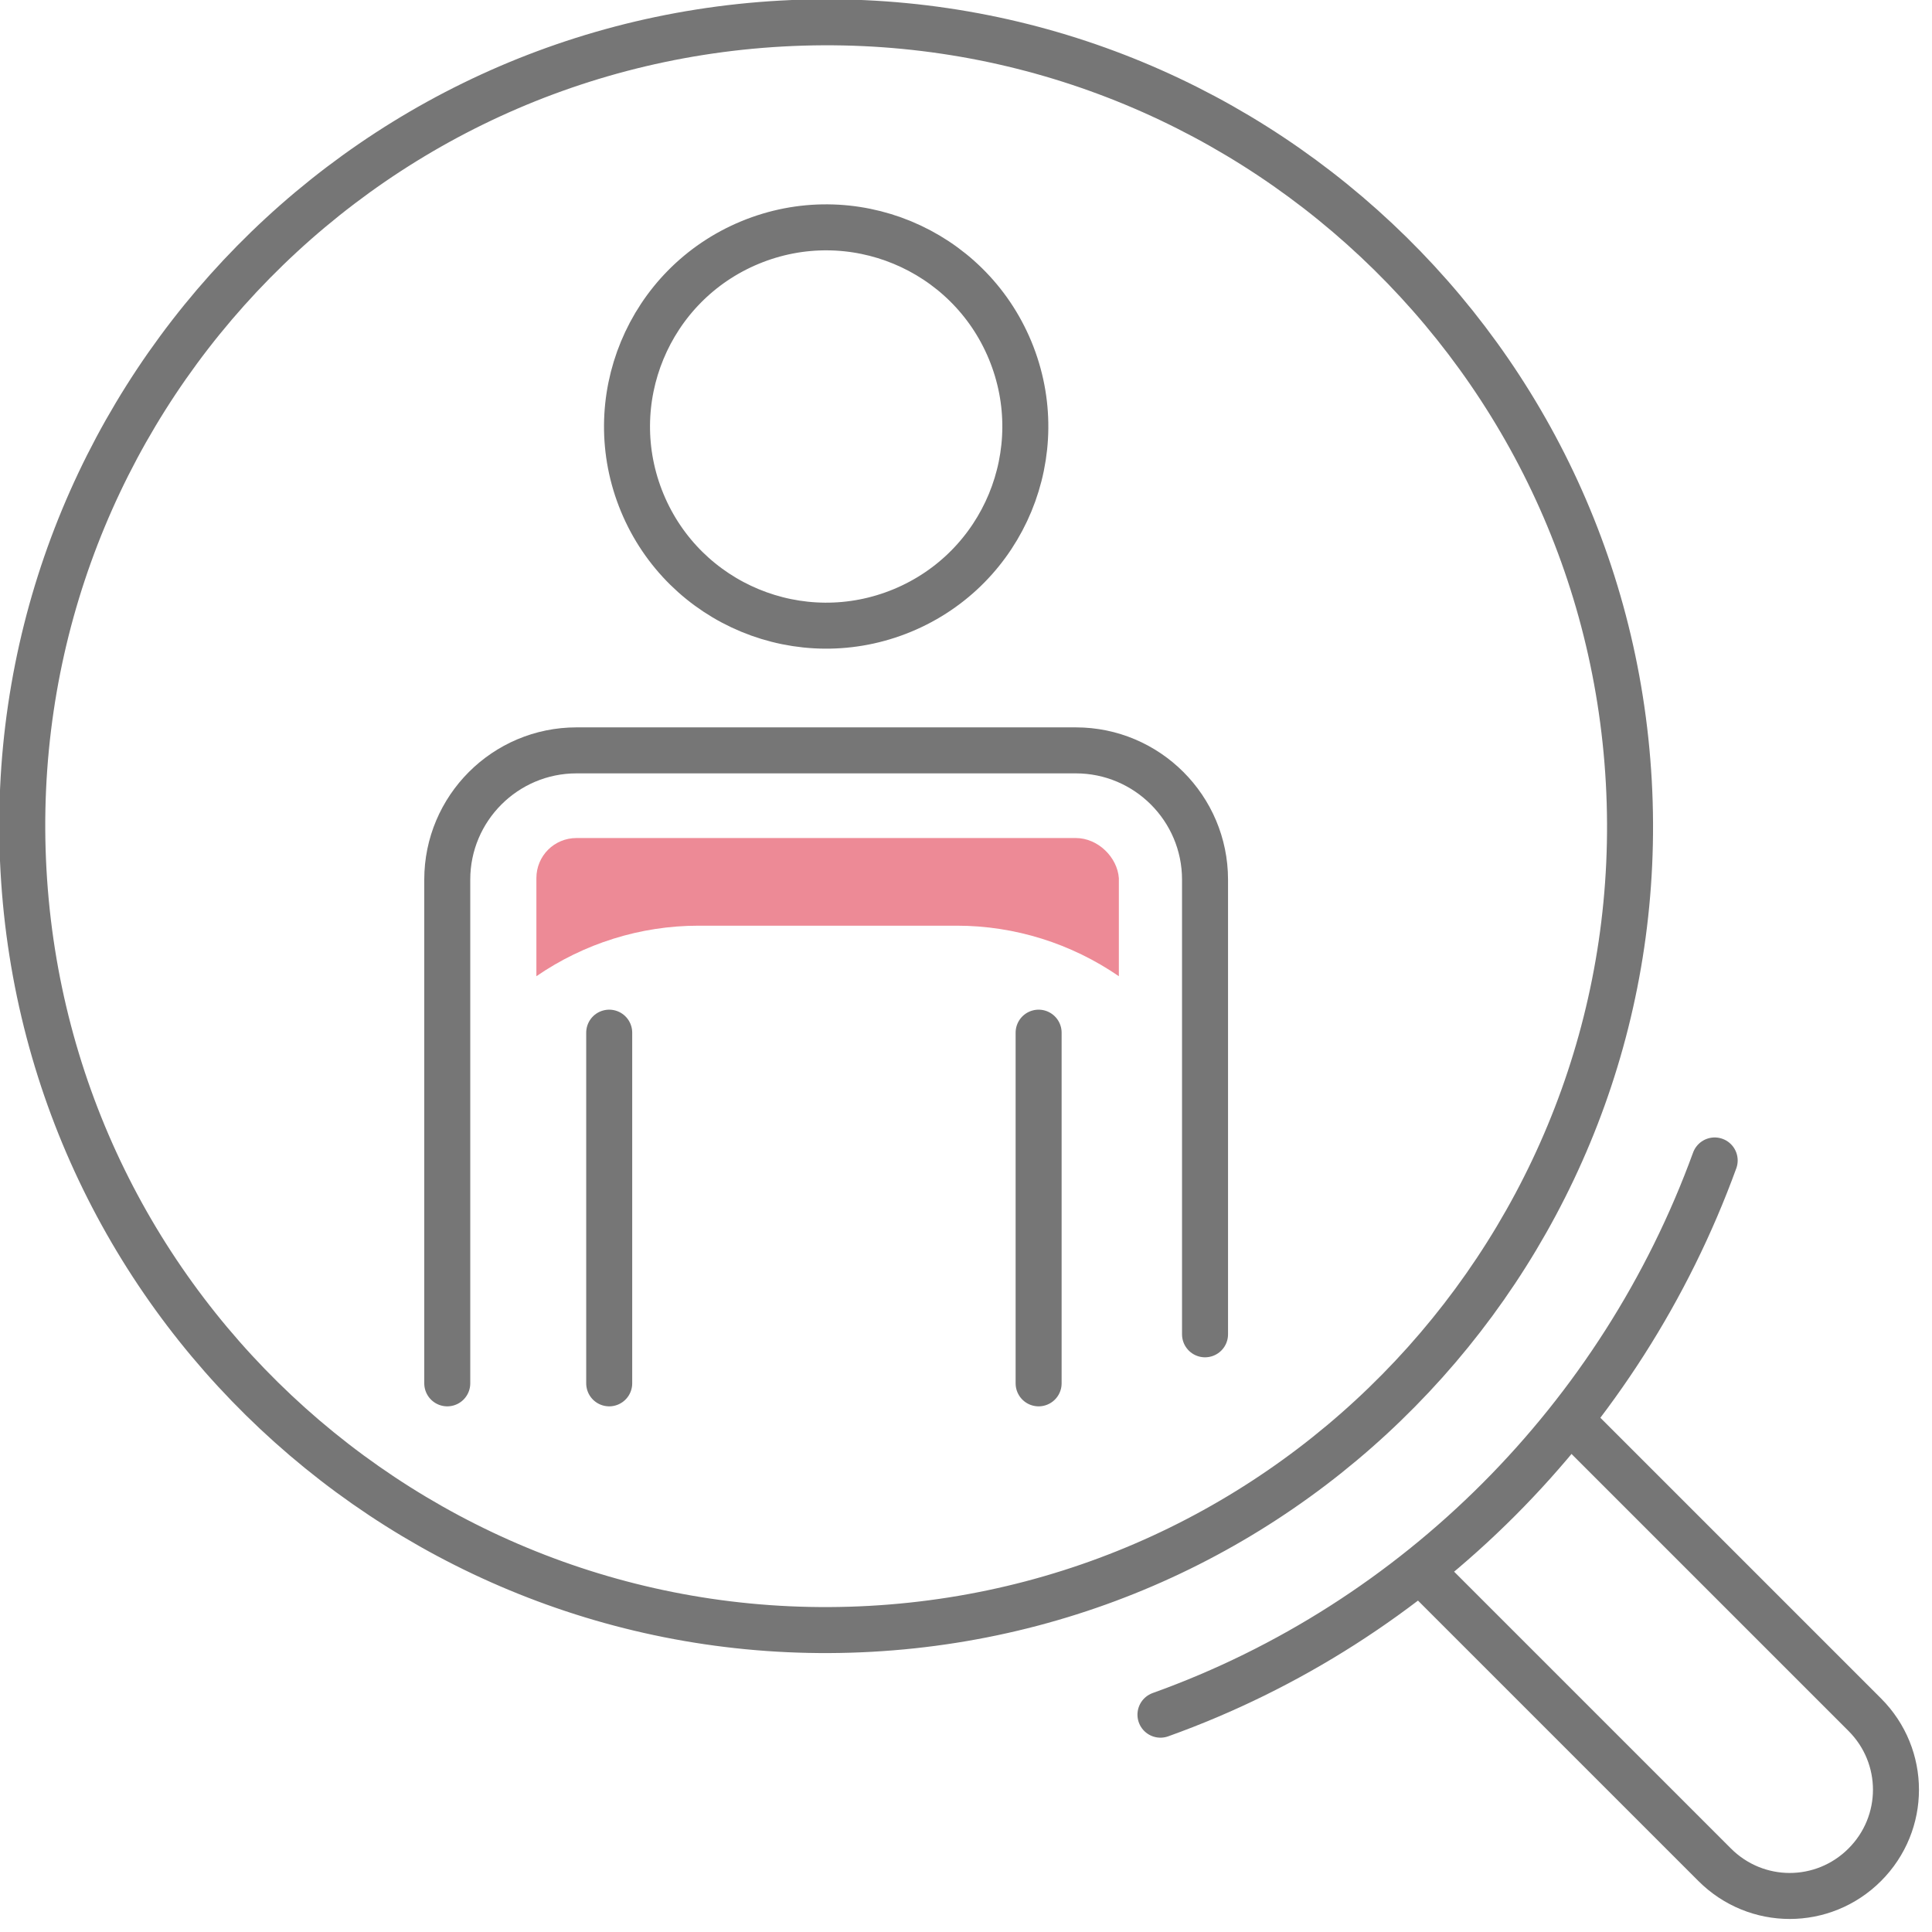 <svg xmlns="http://www.w3.org/2000/svg" width="126" height="126" fill="none" viewBox="0 0 126 126">
    <g clip-path="url(#clip0)">
        <path stroke="#767676" stroke-linecap="round" stroke-linejoin="round" stroke-miterlimit="10" stroke-width="3" d="M56.779 106.228c28.91-1.602 51.048-26.336 49.447-55.246-1.601-28.91-26.335-51.048-55.245-49.447C22.07 3.135-.068 27.87 1.533 56.78 3.135 85.69 27.87 107.83 56.78 106.228zM102.525 92.737l19.09 19.09c2.713 2.714 2.713 7.074 0 9.788-2.714 2.713-7.074 2.713-9.788 0l-19.09-19.09M75.682 111.827c16.764-6.008 30.04-19.38 36.145-36.145M67.736 67.348v22.87M39.731 67.348v22.87"/>
        <path stroke="#767676" stroke-linecap="round" stroke-linejoin="round" stroke-miterlimit="10" stroke-width="3" d="M58.85 39.813c6.626-2.745 9.772-10.341 7.028-16.967-2.745-6.625-10.34-9.772-16.967-7.027-6.625 2.744-9.772 10.34-7.027 16.966 2.745 6.626 10.34 9.772 16.966 7.028zM29.169 90.218v-32.85c0-4.652 3.779-8.431 8.43-8.431h32.56c4.651 0 8.43 3.779 8.43 8.43V87.02"/>
        <path fill="#ED8A96" d="M70.159 54.654h-32.56c-1.454 0-2.617 1.163-2.617 2.616v6.396c3.101-2.132 6.784-3.295 10.563-3.295H62.406c3.78 0 7.462 1.163 10.563 3.295v-6.395c-.097-1.357-1.357-2.617-2.81-2.617z"/>
    </g>
    <defs>
        <clipPath id="clip0">
            <path fill="#fff" d="M0 0H125.2V125.2H0z"/>
        </clipPath>
    </defs>
</svg>
